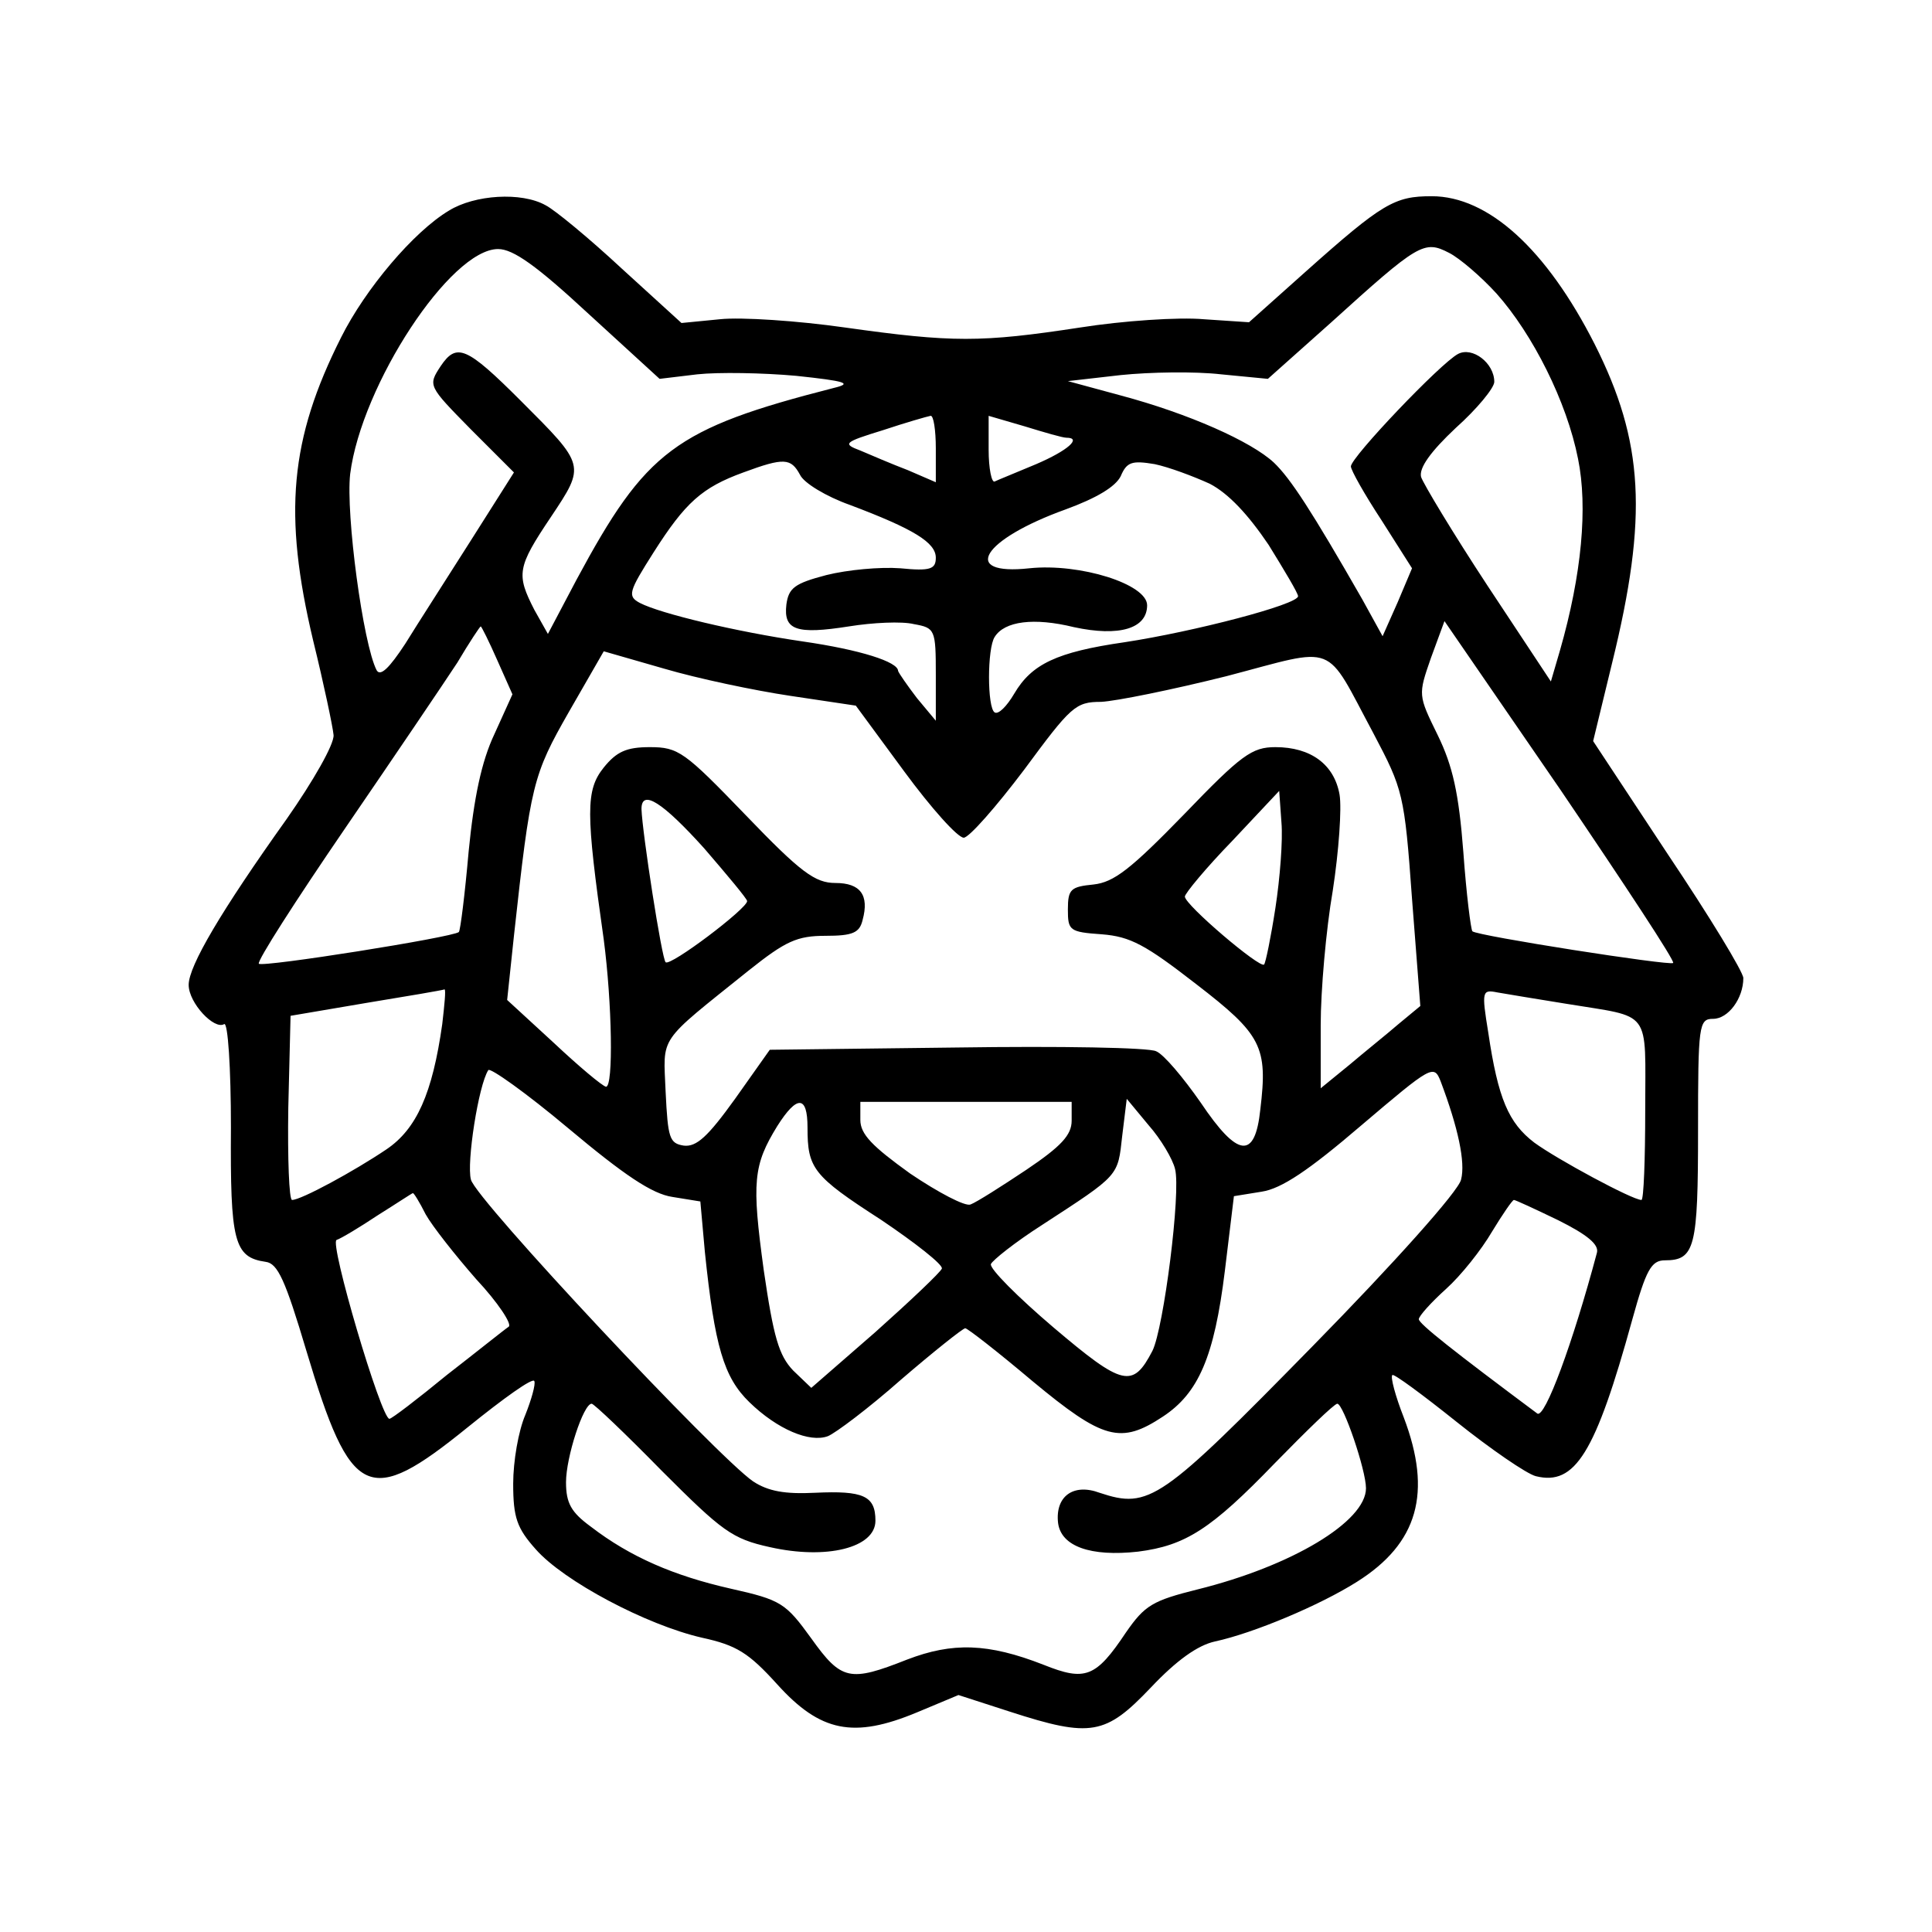 <?xml version="1.0" standalone="no"?>
<!DOCTYPE svg PUBLIC "-//W3C//DTD SVG 20010904//EN"
 "http://www.w3.org/TR/2001/REC-SVG-20010904/DTD/svg10.dtd">
<svg version="1.0" xmlns="http://www.w3.org/2000/svg"
 width="256pt" height="256pt" viewBox="0 0 256 256"
 preserveAspectRatio="xMidYMid meet">
<g transform="translate(0,256) scale(0.1,-0.1)"
fill="#000000" stroke="none">
<path d="M595 2281 c-47 -28 -111 -104 -143 -168 -68 -135 -77 -234 -37 -402
14 -57 26 -114 27 -125 1 -12 -27 -61 -62 -111 -87 -122 -130 -195 -130 -220
0 -24 34 -60 47 -52 5 3 9 -58 9 -137 -1 -151 4 -172 46 -178 16 -2 26 -24 54
-118 59 -197 82 -208 214 -101 47 38 86 66 88 61 2 -4 -4 -25 -12 -45 -9 -21
-16 -61 -16 -91 0 -45 5 -59 30 -87 37 -42 146 -100 220 -117 46 -10 62 -20
100 -62 57 -63 101 -72 185 -37 l55 23 68 -22 c108 -35 127 -31 187 32 34 36
62 56 85 61 51 11 139 48 188 79 81 51 100 118 62 218 -11 28 -18 54 -15 56 2
2 40 -26 85 -62 45 -36 93 -69 105 -72 52 -13 79 30 128 208 18 65 25 78 43
78 40 0 44 17 44 172 0 140 1 148 20 148 20 0 40 27 40 54 0 8 -45 82 -100
164 l-99 150 25 103 c48 195 42 294 -23 423 -64 126 -141 196 -216 196 -49 0
-65 -9 -167 -100 l-75 -67 -60 4 c-33 3 -107 -2 -164 -11 -131 -20 -169 -20
-311 0 -63 9 -138 14 -166 11 l-51 -5 -79 72 c-43 40 -89 78 -101 84 -32 18
-94 14 -128 -7z m1388 -110 c48 -54 93 -143 108 -219 13 -64 5 -153 -24 -254
l-12 -41 -84 127 c-46 70 -85 135 -88 144 -3 12 13 34 46 65 28 25 51 53 51
61 0 25 -29 47 -48 37 -23 -12 -142 -137 -142 -149 0 -5 18 -37 41 -72 l40
-63 -19 -45 -20 -45 -27 49 c-67 117 -95 160 -117 181 -30 28 -113 65 -203 89
l-70 19 70 8 c39 4 98 5 133 1 l62 -6 83 74 c117 106 124 110 157 93 14 -7 43
-32 63 -54z m-1203 -27 l94 -86 50 6 c28 3 87 2 131 -2 66 -7 75 -10 50 -16
-211 -54 -249 -83 -341 -254 l-38 -72 -18 32 c-24 47 -23 56 22 123 46 69 46
68 -40 154 -72 72 -85 77 -106 46 -17 -26 -17 -26 40 -84 l57 -57 -57 -90
c-31 -49 -71 -111 -87 -137 -21 -32 -33 -44 -38 -35 -18 35 -41 207 -35 260
15 118 133 298 196 298 20 0 51 -22 120 -86z m460 -178 l0 -45 -37 16 c-21 8
-49 20 -63 26 -24 9 -22 11 30 27 30 10 58 18 63 19 4 1 7 -19 7 -43z m173 14
c21 0 2 -17 -40 -35 -26 -11 -51 -21 -55 -23 -4 -2 -8 17 -8 42 l0 45 48 -14
c26 -8 50 -15 55 -15z m-353 -49 c5 -11 35 -29 66 -40 85 -32 114 -50 114 -70
0 -15 -7 -18 -47 -14 -27 2 -70 -2 -98 -9 -42 -11 -50 -17 -53 -39 -4 -34 13
-40 83 -29 31 5 70 7 86 3 28 -5 29 -7 29 -67 l0 -61 -25 30 c-13 17 -24 33
-25 36 0 12 -50 28 -126 39 -89 13 -189 37 -216 51 -17 9 -15 15 18 67 42 66
64 86 119 106 54 20 63 19 75 -3z m543 -12 c25 -13 51 -41 78 -81 21 -34 39
-64 39 -68 0 -11 -138 -47 -230 -61 -90 -13 -123 -29 -146 -68 -10 -17 -21
-28 -26 -25 -10 6 -10 85 0 100 13 21 52 26 105 13 60 -13 97 -2 97 29 0 28
-89 56 -156 49 -92 -10 -63 38 48 78 41 15 66 30 73 44 8 19 15 21 45 16 19
-4 51 -16 73 -26z m614 -635 c-4 -4 -260 36 -266 42 -2 2 -8 49 -12 105 -6 78
-14 114 -34 155 -26 53 -26 53 -9 102 l18 49 154 -224 c84 -124 152 -227 149
-229z m-1558 401 l20 -45 -24 -53 c-17 -36 -27 -84 -34 -155 -5 -57 -11 -105
-13 -107 -8 -7 -260 -47 -265 -42 -3 3 49 84 114 179 65 95 132 194 149 220
16 27 30 48 31 48 1 0 11 -20 22 -45z m388 -47 l87 -13 64 -87 c36 -49 71 -88
79 -88 7 0 43 41 80 90 62 84 68 90 102 90 20 1 94 16 166 34 149 39 129 47
195 -76 39 -74 41 -80 51 -219 l11 -142 -29 -24 c-15 -13 -45 -37 -65 -54
l-38 -31 0 84 c0 45 7 126 16 178 8 52 12 109 9 127 -7 40 -38 63 -85 63 -31
0 -45 -10 -121 -89 -71 -73 -93 -90 -120 -93 -30 -3 -34 -6 -34 -33 0 -28 2
-30 45 -33 38 -3 58 -14 125 -66 87 -67 95 -83 85 -166 -7 -67 -30 -64 -79 9
-23 33 -49 64 -59 68 -9 5 -128 7 -264 5 l-248 -3 -46 -65 c-36 -50 -51 -64
-68 -62 -19 3 -21 10 -24 71 -3 76 -12 63 110 161 49 39 64 46 102 46 36 0 45
4 49 21 9 33 -3 49 -36 49 -27 0 -46 14 -119 90 -81 84 -89 90 -127 90 -31 0
-44 -6 -61 -27 -24 -30 -24 -59 0 -228 11 -84 13 -195 3 -195 -5 1 -36 27 -69
58 l-62 57 9 85 c22 201 25 213 73 297 l46 80 80 -23 c44 -13 120 -29 167 -36z
m643 -281 c-6 -39 -13 -73 -15 -75 -5 -6 -105 79 -105 90 0 4 28 38 63 74 l62
66 3 -42 c2 -23 -2 -74 -8 -113z m-757 79 c31 -36 57 -67 57 -70 0 -10 -102
-87 -108 -81 -5 4 -31 172 -32 203 0 27 28 9 83 -52z m-347 -233 c-13 -92 -34
-139 -74 -166 -43 -29 -113 -67 -125 -67 -4 0 -6 55 -5 122 l3 122 100 17 c55
9 102 17 104 18 2 0 0 -20 -3 -46z m1489 27 c115 -19 105 -5 105 -141 0 -65
-2 -119 -5 -119 -12 0 -112 54 -142 76 -34 26 -48 58 -61 146 -9 55 -8 57 12
53 12 -2 53 -9 91 -15z m-1184 -256 l37 -6 6 -67 c13 -125 25 -166 59 -199 37
-36 80 -54 104 -45 10 4 54 37 97 75 43 37 82 68 85 68 3 0 44 -32 89 -70 94
-78 117 -84 173 -47 47 31 68 79 82 193 l12 99 37 6 c26 4 62 28 132 88 93 79
96 81 105 58 23 -61 33 -107 27 -130 -3 -15 -90 -112 -196 -220 -202 -206
-217 -217 -283 -195 -35 13 -59 -5 -55 -40 4 -31 43 -45 106 -38 63 8 97 30
181 117 42 43 79 79 83 79 8 0 38 -88 38 -112 0 -44 -98 -103 -223 -134 -60
-15 -70 -21 -95 -57 -40 -60 -54 -65 -109 -43 -74 29 -121 30 -181 7 -76 -30
-87 -28 -127 28 -34 47 -40 51 -107 66 -75 17 -133 42 -185 82 -26 19 -33 31
-33 59 0 33 23 104 34 104 3 0 45 -40 93 -89 80 -80 93 -90 143 -101 75 -17
140 -1 140 35 0 33 -16 40 -80 37 -40 -2 -62 2 -82 15 -48 33 -368 374 -374
400 -6 22 10 125 23 145 2 4 50 -30 106 -77 74 -62 111 -87 138 -91z m179 92
c0 -54 7 -64 97 -122 46 -31 83 -60 81 -65 -2 -5 -41 -42 -88 -84 l-85 -74
-24 23 c-19 20 -26 44 -39 133 -16 117 -14 139 18 191 26 41 40 41 40 -2z
m350 9 c0 -19 -14 -34 -60 -65 -33 -22 -66 -43 -74 -46 -7 -3 -43 16 -80 41
-50 36 -66 52 -66 71 l0 24 140 0 140 0 0 -25z m137 -64 c8 -30 -15 -211 -30
-241 -26 -50 -39 -47 -131 31 -47 40 -85 78 -83 84 2 5 32 29 68 52 103 67
100 64 106 118 l6 49 29 -35 c16 -18 32 -45 35 -58z m-993 -60 c9 -16 39 -54
67 -86 29 -31 48 -60 43 -63 -6 -4 -42 -33 -82 -64 -39 -32 -73 -58 -76 -58
-11 0 -80 234 -70 237 6 2 31 17 55 33 24 15 45 29 46 29 1 1 9 -12 17 -28z
m1501 -8 c38 -19 54 -32 51 -43 -32 -120 -69 -220 -79 -213 -110 82 -157 119
-157 125 0 4 16 22 36 40 20 18 47 52 61 76 14 23 27 42 29 42 2 0 28 -12 59
-27z"/>
</g>
</svg>
